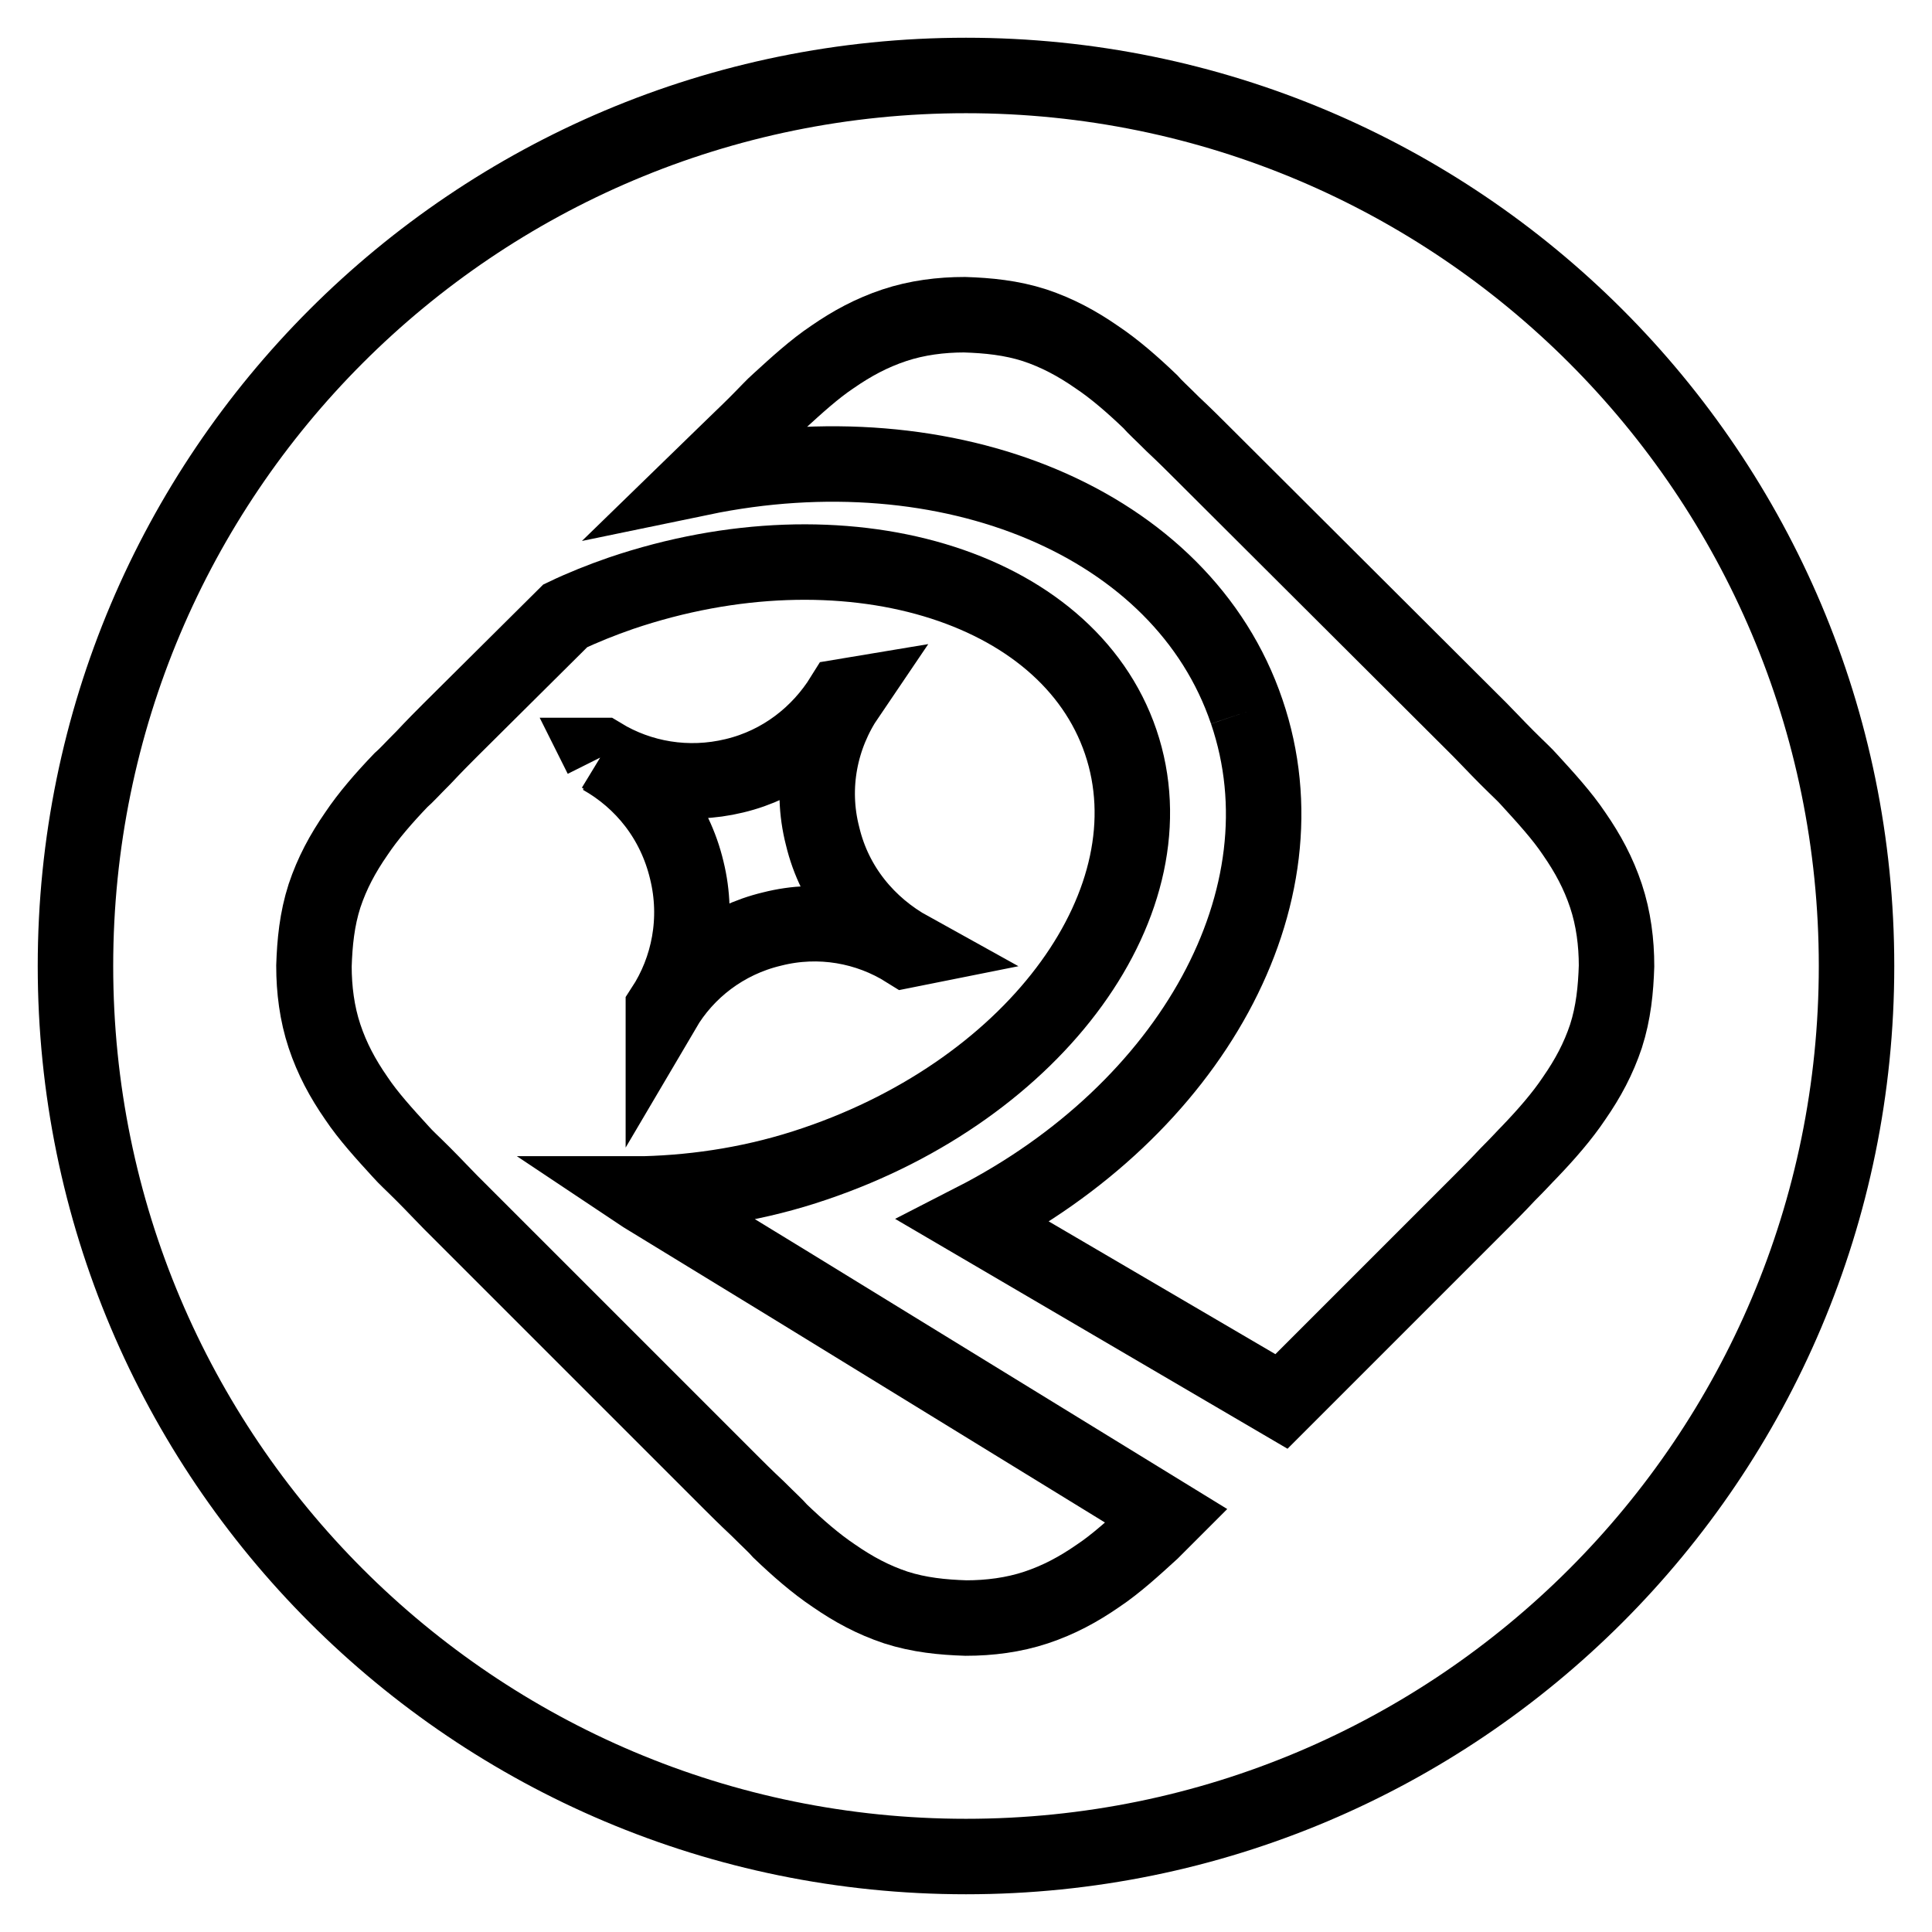 <?xml version="1.0" encoding="utf-8"?>
<!-- Svg Vector Icons : http://www.onlinewebfonts.com/icon -->
<!DOCTYPE svg PUBLIC "-//W3C//DTD SVG 1.1//EN" "http://www.w3.org/Graphics/SVG/1.1/DTD/svg11.dtd">
<svg version="1.1" xmlns="http://www.w3.org/2000/svg" xmlns:xlink="http://www.w3.org/1999/xlink" x="0px" y="0px" viewBox="0 0 256 256" enable-background="new 0 0 256 256" xml:space="preserve">
<g><g><path stroke-width="10" fill-opacity="0" stroke="#000000"  d="M246,128c0,65.2-52.8,118-118,118c-65.2,0-118-52.8-118-118C10,62.8,62.8,10,128,10C193.2,10,246,62.8,246,128"/><path stroke-width="10" fill-opacity="0" stroke="#000000"  d="M165.2,94.3c8.4,24.6-7.5,52.8-36.2,67.5l40.8,23.9l26.4-26.4c0.9-0.9,2.1-2.1,3.6-3.7c1.6-1.6,2.2-2.3,2.9-3c2.2-2.3,4.3-4.7,5.9-7.1c1.8-2.6,3.2-5.2,4.2-8.2c1-3.1,1.3-6.2,1.4-9.3c0-3.1-0.4-6.3-1.4-9.3c-1-3-2.4-5.6-4.2-8.2c-1.6-2.4-3.8-4.8-5.9-7.1c-0.7-0.8-1.4-1.4-3-3c-1.5-1.5-2.7-2.8-3.6-3.7l-37-36.9c-0.9-0.9-2.1-2.1-3.7-3.6c-1.6-1.6-2.3-2.2-3-3c-2.3-2.2-4.7-4.3-7.1-5.9c-2.6-1.8-5.2-3.2-8.2-4.2c-3.1-1-6.2-1.3-9.3-1.4c-3.1,0-6.3,0.4-9.3,1.4c-3,1-5.6,2.4-8.2,4.2c-2.4,1.6-4.8,3.8-7.1,5.9c-0.8,0.7-1.4,1.4-3,3c-1.5,1.5-2.8,2.7-3.7,3.6l-3.6,3.5C125.7,56.5,156.7,69.2,165.2,94.3"/><path stroke-width="10" fill-opacity="0" stroke="#000000"  d="M104.6,170.2L104.6,170.2l-19.3-11.8l-0.3-0.2h0l0,0h0.4c7.3-0.2,15-1.4,22.6-4c29.5-10,47.6-35,40.5-55.9c-7.1-20.9-36.7-29.7-66.2-19.7c-2.6,0.9-5.1,1.9-7.4,3L59.7,96.7c-0.9,0.9-2.1,2.1-3.6,3.7c-1.6,1.6-2.2,2.3-3,3c-2.2,2.3-4.3,4.7-5.9,7.1c-1.8,2.6-3.2,5.2-4.2,8.2c-1,3.1-1.3,6.2-1.4,9.3c0,3.1,0.4,6.3,1.4,9.3c1,3,2.4,5.6,4.2,8.2c1.6,2.4,3.8,4.8,5.9,7.1c0.7,0.8,1.4,1.4,3,3c1.5,1.5,2.7,2.8,3.6,3.7l37,37c0.9,0.9,2.1,2.1,3.7,3.6c1.6,1.6,2.3,2.2,3,3c2.3,2.2,4.7,4.3,7.1,5.9c2.6,1.8,5.2,3.2,8.2,4.2c3.1,1,6.2,1.3,9.3,1.4c3.1,0,6.3-0.4,9.3-1.4c3-1,5.6-2.4,8.2-4.2c2.4-1.6,4.8-3.8,7.1-5.9c0.6-0.6,1.1-1.1,2-2L104.6,170.2z M79.7,100.3l-0.1-0.2l0.1,0c5.1,3.1,11.4,4.2,17.6,2.7c6.3-1.5,11.3-5.5,14.4-10.5l0.6-0.1c-3.6,5.3-5,12-3.3,18.6c1.6,6.7,6,11.9,11.6,15l-0.5,0.1c-5.1-3.2-11.5-4.4-17.8-2.8c-6.3,1.5-11.4,5.5-14.4,10.6l0-0.1c3.4-5.2,4.7-11.8,3.1-18.3C89.4,108.6,85.2,103.4,79.7,100.3"/></g></g>
</svg>
